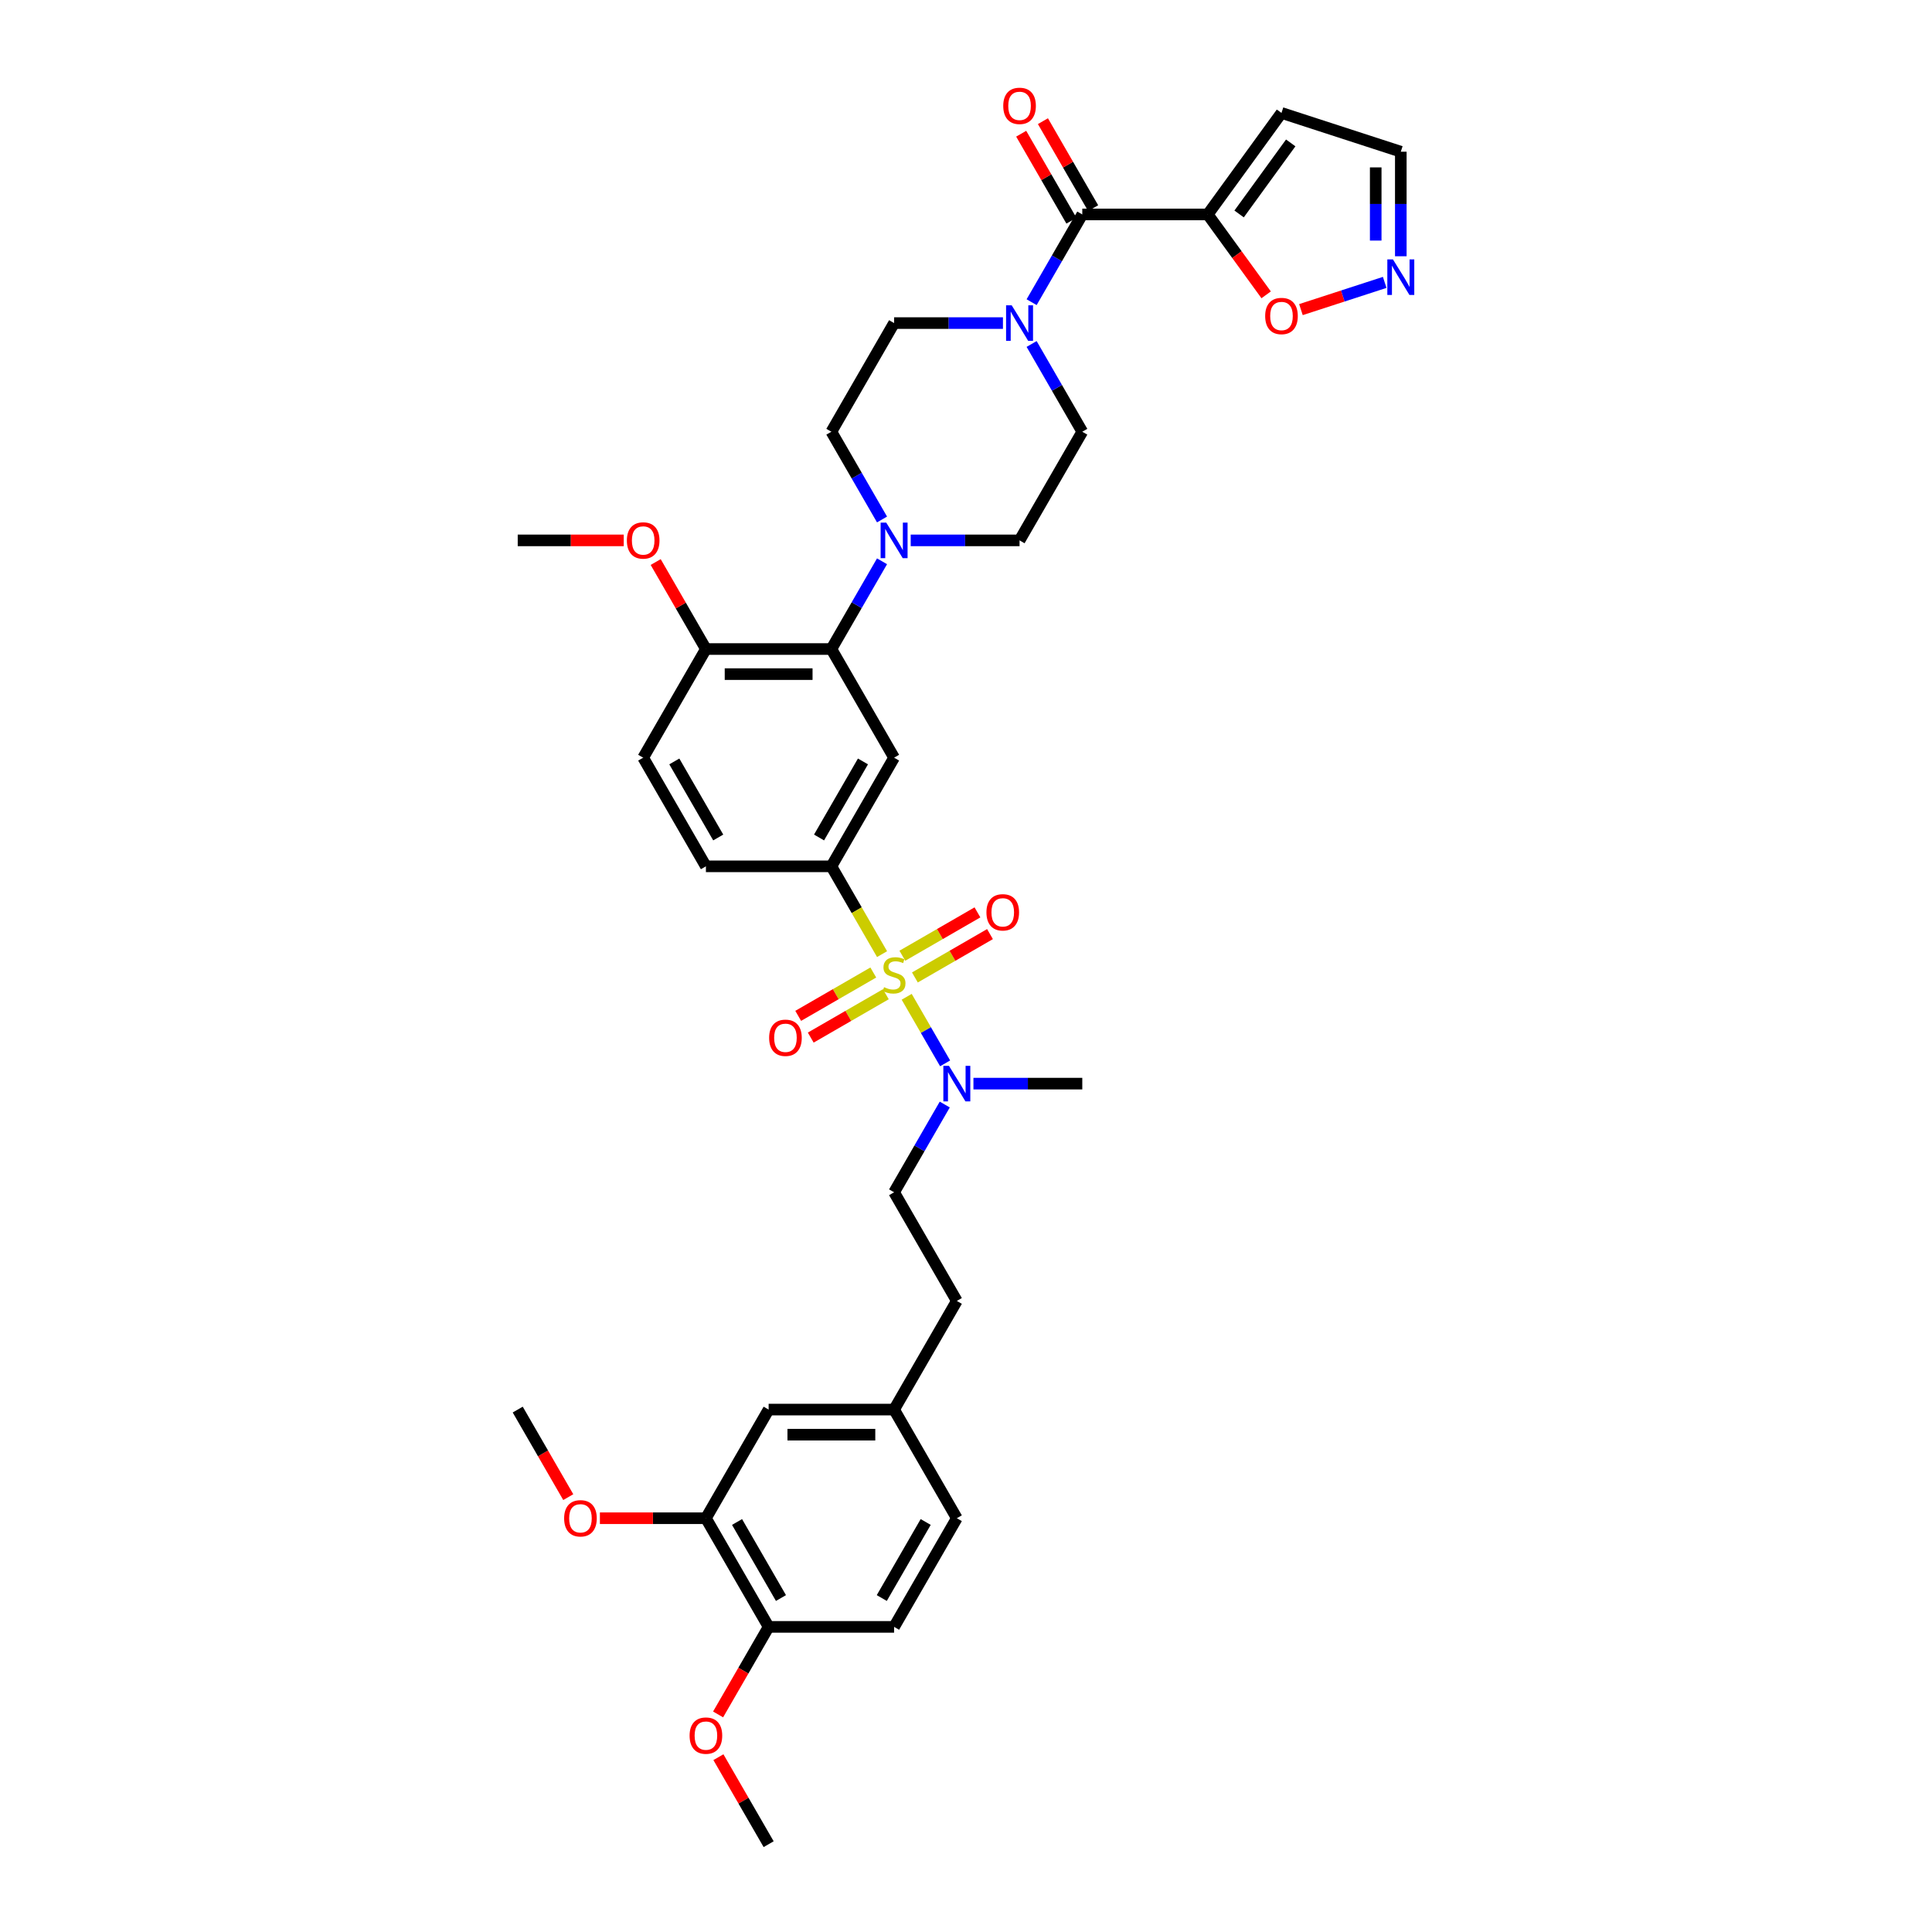 <?xml version='1.0' encoding='iso-8859-1'?>
<svg version='1.1' baseProfile='full'
              xmlns='http://www.w3.org/2000/svg'
                      xmlns:rdkit='http://www.rdkit.org/xml'
                      xmlns:xlink='http://www.w3.org/1999/xlink'
                  xml:space='preserve'
width='1000px' height='1000px' viewBox='0 0 1000 1000'>
<!-- END OF HEADER -->
<rect style='opacity:1.0;fill:#FFFFFF;stroke:none' width='1000' height='1000' x='0' y='0'> </rect>
<path class='bond-0' d='M 430.315,448.412 L 462.783,392.175' style='fill:none;fill-rule:evenodd;stroke:#000000;stroke-width:6px;stroke-linecap:butt;stroke-linejoin:miter;stroke-opacity:1' />
<path class='bond-0' d='M 423.938,433.483 L 446.666,394.117' style='fill:none;fill-rule:evenodd;stroke:#000000;stroke-width:6px;stroke-linecap:butt;stroke-linejoin:miter;stroke-opacity:1' />
<path class='bond-1' d='M 430.315,448.412 L 365.378,448.412' style='fill:none;fill-rule:evenodd;stroke:#000000;stroke-width:6px;stroke-linecap:butt;stroke-linejoin:miter;stroke-opacity:1' />
<path class='bond-2' d='M 430.315,448.412 L 443.434,471.135' style='fill:none;fill-rule:evenodd;stroke:#000000;stroke-width:6px;stroke-linecap:butt;stroke-linejoin:miter;stroke-opacity:1' />
<path class='bond-2' d='M 443.434,471.135 L 456.552,493.857' style='fill:none;fill-rule:evenodd;stroke:#CCCC00;stroke-width:6px;stroke-linecap:butt;stroke-linejoin:miter;stroke-opacity:1' />
<path class='bond-3' d='M 462.783,392.175 L 430.315,335.938' style='fill:none;fill-rule:evenodd;stroke:#000000;stroke-width:6px;stroke-linecap:butt;stroke-linejoin:miter;stroke-opacity:1' />
<path class='bond-4' d='M 430.315,335.938 L 365.378,335.938' style='fill:none;fill-rule:evenodd;stroke:#000000;stroke-width:6px;stroke-linecap:butt;stroke-linejoin:miter;stroke-opacity:1' />
<path class='bond-4' d='M 420.574,348.926 L 375.119,348.926' style='fill:none;fill-rule:evenodd;stroke:#000000;stroke-width:6px;stroke-linecap:butt;stroke-linejoin:miter;stroke-opacity:1' />
<path class='bond-5' d='M 430.315,335.938 L 443.426,313.229' style='fill:none;fill-rule:evenodd;stroke:#000000;stroke-width:6px;stroke-linecap:butt;stroke-linejoin:miter;stroke-opacity:1' />
<path class='bond-5' d='M 443.426,313.229 L 456.537,290.52' style='fill:none;fill-rule:evenodd;stroke:#0000FF;stroke-width:6px;stroke-linecap:butt;stroke-linejoin:miter;stroke-opacity:1' />
<path class='bond-6' d='M 365.378,335.938 L 332.91,392.175' style='fill:none;fill-rule:evenodd;stroke:#000000;stroke-width:6px;stroke-linecap:butt;stroke-linejoin:miter;stroke-opacity:1' />
<path class='bond-7' d='M 365.378,335.938 L 352.379,313.424' style='fill:none;fill-rule:evenodd;stroke:#000000;stroke-width:6px;stroke-linecap:butt;stroke-linejoin:miter;stroke-opacity:1' />
<path class='bond-7' d='M 352.379,313.424 L 339.381,290.91' style='fill:none;fill-rule:evenodd;stroke:#FF0000;stroke-width:6px;stroke-linecap:butt;stroke-linejoin:miter;stroke-opacity:1' />
<path class='bond-8' d='M 332.91,392.175 L 365.378,448.412' style='fill:none;fill-rule:evenodd;stroke:#000000;stroke-width:6px;stroke-linecap:butt;stroke-linejoin:miter;stroke-opacity:1' />
<path class='bond-8' d='M 349.027,394.117 L 371.755,433.483' style='fill:none;fill-rule:evenodd;stroke:#000000;stroke-width:6px;stroke-linecap:butt;stroke-linejoin:miter;stroke-opacity:1' />
<path class='bond-9' d='M 452.017,503.367 L 432.582,514.588' style='fill:none;fill-rule:evenodd;stroke:#CCCC00;stroke-width:6px;stroke-linecap:butt;stroke-linejoin:miter;stroke-opacity:1' />
<path class='bond-9' d='M 432.582,514.588 L 413.148,525.808' style='fill:none;fill-rule:evenodd;stroke:#FF0000;stroke-width:6px;stroke-linecap:butt;stroke-linejoin:miter;stroke-opacity:1' />
<path class='bond-9' d='M 458.51,514.615 L 439.076,525.835' style='fill:none;fill-rule:evenodd;stroke:#CCCC00;stroke-width:6px;stroke-linecap:butt;stroke-linejoin:miter;stroke-opacity:1' />
<path class='bond-9' d='M 439.076,525.835 L 419.641,537.056' style='fill:none;fill-rule:evenodd;stroke:#FF0000;stroke-width:6px;stroke-linecap:butt;stroke-linejoin:miter;stroke-opacity:1' />
<path class='bond-10' d='M 469.299,515.936 L 479.247,533.165' style='fill:none;fill-rule:evenodd;stroke:#CCCC00;stroke-width:6px;stroke-linecap:butt;stroke-linejoin:miter;stroke-opacity:1' />
<path class='bond-10' d='M 479.247,533.165 L 489.194,550.394' style='fill:none;fill-rule:evenodd;stroke:#0000FF;stroke-width:6px;stroke-linecap:butt;stroke-linejoin:miter;stroke-opacity:1' />
<path class='bond-11' d='M 473.55,505.932 L 492.984,494.711' style='fill:none;fill-rule:evenodd;stroke:#CCCC00;stroke-width:6px;stroke-linecap:butt;stroke-linejoin:miter;stroke-opacity:1' />
<path class='bond-11' d='M 492.984,494.711 L 512.419,483.491' style='fill:none;fill-rule:evenodd;stroke:#FF0000;stroke-width:6px;stroke-linecap:butt;stroke-linejoin:miter;stroke-opacity:1' />
<path class='bond-11' d='M 467.056,494.684 L 486.491,483.464' style='fill:none;fill-rule:evenodd;stroke:#CCCC00;stroke-width:6px;stroke-linecap:butt;stroke-linejoin:miter;stroke-opacity:1' />
<path class='bond-11' d='M 486.491,483.464 L 505.925,472.243' style='fill:none;fill-rule:evenodd;stroke:#FF0000;stroke-width:6px;stroke-linecap:butt;stroke-linejoin:miter;stroke-opacity:1' />
<path class='bond-12' d='M 503.849,560.886 L 532.019,560.886' style='fill:none;fill-rule:evenodd;stroke:#0000FF;stroke-width:6px;stroke-linecap:butt;stroke-linejoin:miter;stroke-opacity:1' />
<path class='bond-12' d='M 532.019,560.886 L 560.189,560.886' style='fill:none;fill-rule:evenodd;stroke:#000000;stroke-width:6px;stroke-linecap:butt;stroke-linejoin:miter;stroke-opacity:1' />
<path class='bond-13' d='M 489.006,571.705 L 475.895,594.414' style='fill:none;fill-rule:evenodd;stroke:#0000FF;stroke-width:6px;stroke-linecap:butt;stroke-linejoin:miter;stroke-opacity:1' />
<path class='bond-13' d='M 475.895,594.414 L 462.783,617.123' style='fill:none;fill-rule:evenodd;stroke:#000000;stroke-width:6px;stroke-linecap:butt;stroke-linejoin:miter;stroke-opacity:1' />
<path class='bond-14' d='M 322.844,279.701 L 295.408,279.701' style='fill:none;fill-rule:evenodd;stroke:#FF0000;stroke-width:6px;stroke-linecap:butt;stroke-linejoin:miter;stroke-opacity:1' />
<path class='bond-14' d='M 295.408,279.701 L 267.973,279.701' style='fill:none;fill-rule:evenodd;stroke:#000000;stroke-width:6px;stroke-linecap:butt;stroke-linejoin:miter;stroke-opacity:1' />
<path class='bond-15' d='M 471.381,279.701 L 499.551,279.701' style='fill:none;fill-rule:evenodd;stroke:#0000FF;stroke-width:6px;stroke-linecap:butt;stroke-linejoin:miter;stroke-opacity:1' />
<path class='bond-15' d='M 499.551,279.701 L 527.72,279.701' style='fill:none;fill-rule:evenodd;stroke:#000000;stroke-width:6px;stroke-linecap:butt;stroke-linejoin:miter;stroke-opacity:1' />
<path class='bond-16' d='M 456.537,268.883 L 443.426,246.174' style='fill:none;fill-rule:evenodd;stroke:#0000FF;stroke-width:6px;stroke-linecap:butt;stroke-linejoin:miter;stroke-opacity:1' />
<path class='bond-16' d='M 443.426,246.174 L 430.315,223.464' style='fill:none;fill-rule:evenodd;stroke:#000000;stroke-width:6px;stroke-linecap:butt;stroke-linejoin:miter;stroke-opacity:1' />
<path class='bond-17' d='M 527.72,279.701 L 560.189,223.464' style='fill:none;fill-rule:evenodd;stroke:#000000;stroke-width:6px;stroke-linecap:butt;stroke-linejoin:miter;stroke-opacity:1' />
<path class='bond-18' d='M 560.189,223.464 L 547.077,200.755' style='fill:none;fill-rule:evenodd;stroke:#000000;stroke-width:6px;stroke-linecap:butt;stroke-linejoin:miter;stroke-opacity:1' />
<path class='bond-18' d='M 547.077,200.755 L 533.966,178.046' style='fill:none;fill-rule:evenodd;stroke:#0000FF;stroke-width:6px;stroke-linecap:butt;stroke-linejoin:miter;stroke-opacity:1' />
<path class='bond-19' d='M 519.123,167.228 L 490.953,167.228' style='fill:none;fill-rule:evenodd;stroke:#0000FF;stroke-width:6px;stroke-linecap:butt;stroke-linejoin:miter;stroke-opacity:1' />
<path class='bond-19' d='M 490.953,167.228 L 462.783,167.228' style='fill:none;fill-rule:evenodd;stroke:#000000;stroke-width:6px;stroke-linecap:butt;stroke-linejoin:miter;stroke-opacity:1' />
<path class='bond-20' d='M 533.966,156.409 L 547.077,133.7' style='fill:none;fill-rule:evenodd;stroke:#0000FF;stroke-width:6px;stroke-linecap:butt;stroke-linejoin:miter;stroke-opacity:1' />
<path class='bond-20' d='M 547.077,133.7 L 560.189,110.991' style='fill:none;fill-rule:evenodd;stroke:#000000;stroke-width:6px;stroke-linecap:butt;stroke-linejoin:miter;stroke-opacity:1' />
<path class='bond-21' d='M 462.783,167.228 L 430.315,223.464' style='fill:none;fill-rule:evenodd;stroke:#000000;stroke-width:6px;stroke-linecap:butt;stroke-linejoin:miter;stroke-opacity:1' />
<path class='bond-22' d='M 565.812,107.744 L 552.814,85.229' style='fill:none;fill-rule:evenodd;stroke:#000000;stroke-width:6px;stroke-linecap:butt;stroke-linejoin:miter;stroke-opacity:1' />
<path class='bond-22' d='M 552.814,85.229 L 539.815,62.715' style='fill:none;fill-rule:evenodd;stroke:#FF0000;stroke-width:6px;stroke-linecap:butt;stroke-linejoin:miter;stroke-opacity:1' />
<path class='bond-22' d='M 554.565,114.237 L 541.566,91.723' style='fill:none;fill-rule:evenodd;stroke:#000000;stroke-width:6px;stroke-linecap:butt;stroke-linejoin:miter;stroke-opacity:1' />
<path class='bond-22' d='M 541.566,91.723 L 528.568,69.209' style='fill:none;fill-rule:evenodd;stroke:#FF0000;stroke-width:6px;stroke-linecap:butt;stroke-linejoin:miter;stroke-opacity:1' />
<path class='bond-23' d='M 560.189,110.991 L 625.126,110.991' style='fill:none;fill-rule:evenodd;stroke:#000000;stroke-width:6px;stroke-linecap:butt;stroke-linejoin:miter;stroke-opacity:1' />
<path class='bond-24' d='M 625.126,110.991 L 663.294,58.456' style='fill:none;fill-rule:evenodd;stroke:#000000;stroke-width:6px;stroke-linecap:butt;stroke-linejoin:miter;stroke-opacity:1' />
<path class='bond-24' d='M 641.358,110.744 L 668.076,73.969' style='fill:none;fill-rule:evenodd;stroke:#000000;stroke-width:6px;stroke-linecap:butt;stroke-linejoin:miter;stroke-opacity:1' />
<path class='bond-25' d='M 625.126,110.991 L 640.242,131.797' style='fill:none;fill-rule:evenodd;stroke:#000000;stroke-width:6px;stroke-linecap:butt;stroke-linejoin:miter;stroke-opacity:1' />
<path class='bond-25' d='M 640.242,131.797 L 655.359,152.603' style='fill:none;fill-rule:evenodd;stroke:#FF0000;stroke-width:6px;stroke-linecap:butt;stroke-linejoin:miter;stroke-opacity:1' />
<path class='bond-26' d='M 663.294,58.456 L 725.053,78.522' style='fill:none;fill-rule:evenodd;stroke:#000000;stroke-width:6px;stroke-linecap:butt;stroke-linejoin:miter;stroke-opacity:1' />
<path class='bond-27' d='M 462.783,617.123 L 495.252,673.36' style='fill:none;fill-rule:evenodd;stroke:#000000;stroke-width:6px;stroke-linecap:butt;stroke-linejoin:miter;stroke-opacity:1' />
<path class='bond-28' d='M 495.252,673.36 L 462.783,729.597' style='fill:none;fill-rule:evenodd;stroke:#000000;stroke-width:6px;stroke-linecap:butt;stroke-linejoin:miter;stroke-opacity:1' />
<path class='bond-29' d='M 462.783,729.597 L 397.846,729.597' style='fill:none;fill-rule:evenodd;stroke:#000000;stroke-width:6px;stroke-linecap:butt;stroke-linejoin:miter;stroke-opacity:1' />
<path class='bond-29' d='M 453.043,742.585 L 407.587,742.585' style='fill:none;fill-rule:evenodd;stroke:#000000;stroke-width:6px;stroke-linecap:butt;stroke-linejoin:miter;stroke-opacity:1' />
<path class='bond-30' d='M 462.783,729.597 L 495.252,785.834' style='fill:none;fill-rule:evenodd;stroke:#000000;stroke-width:6px;stroke-linecap:butt;stroke-linejoin:miter;stroke-opacity:1' />
<path class='bond-31' d='M 397.846,729.597 L 365.378,785.834' style='fill:none;fill-rule:evenodd;stroke:#000000;stroke-width:6px;stroke-linecap:butt;stroke-linejoin:miter;stroke-opacity:1' />
<path class='bond-32' d='M 365.378,785.834 L 397.846,842.071' style='fill:none;fill-rule:evenodd;stroke:#000000;stroke-width:6px;stroke-linecap:butt;stroke-linejoin:miter;stroke-opacity:1' />
<path class='bond-32' d='M 381.496,787.776 L 404.224,827.142' style='fill:none;fill-rule:evenodd;stroke:#000000;stroke-width:6px;stroke-linecap:butt;stroke-linejoin:miter;stroke-opacity:1' />
<path class='bond-33' d='M 365.378,785.834 L 337.942,785.834' style='fill:none;fill-rule:evenodd;stroke:#000000;stroke-width:6px;stroke-linecap:butt;stroke-linejoin:miter;stroke-opacity:1' />
<path class='bond-33' d='M 337.942,785.834 L 310.506,785.834' style='fill:none;fill-rule:evenodd;stroke:#FF0000;stroke-width:6px;stroke-linecap:butt;stroke-linejoin:miter;stroke-opacity:1' />
<path class='bond-34' d='M 397.846,842.071 L 462.783,842.071' style='fill:none;fill-rule:evenodd;stroke:#000000;stroke-width:6px;stroke-linecap:butt;stroke-linejoin:miter;stroke-opacity:1' />
<path class='bond-35' d='M 397.846,842.071 L 384.765,864.729' style='fill:none;fill-rule:evenodd;stroke:#000000;stroke-width:6px;stroke-linecap:butt;stroke-linejoin:miter;stroke-opacity:1' />
<path class='bond-35' d='M 384.765,864.729 L 371.684,887.386' style='fill:none;fill-rule:evenodd;stroke:#FF0000;stroke-width:6px;stroke-linecap:butt;stroke-linejoin:miter;stroke-opacity:1' />
<path class='bond-36' d='M 462.783,842.071 L 495.252,785.834' style='fill:none;fill-rule:evenodd;stroke:#000000;stroke-width:6px;stroke-linecap:butt;stroke-linejoin:miter;stroke-opacity:1' />
<path class='bond-36' d='M 456.406,827.142 L 479.134,787.776' style='fill:none;fill-rule:evenodd;stroke:#000000;stroke-width:6px;stroke-linecap:butt;stroke-linejoin:miter;stroke-opacity:1' />
<path class='bond-37' d='M 294.135,774.912 L 281.054,752.255' style='fill:none;fill-rule:evenodd;stroke:#FF0000;stroke-width:6px;stroke-linecap:butt;stroke-linejoin:miter;stroke-opacity:1' />
<path class='bond-37' d='M 281.054,752.255 L 267.973,729.597' style='fill:none;fill-rule:evenodd;stroke:#000000;stroke-width:6px;stroke-linecap:butt;stroke-linejoin:miter;stroke-opacity:1' />
<path class='bond-38' d='M 371.849,909.517 L 384.848,932.031' style='fill:none;fill-rule:evenodd;stroke:#FF0000;stroke-width:6px;stroke-linecap:butt;stroke-linejoin:miter;stroke-opacity:1' />
<path class='bond-38' d='M 384.848,932.031 L 397.846,954.545' style='fill:none;fill-rule:evenodd;stroke:#000000;stroke-width:6px;stroke-linecap:butt;stroke-linejoin:miter;stroke-opacity:1' />
<path class='bond-39' d='M 673.36,160.255 L 695.04,153.211' style='fill:none;fill-rule:evenodd;stroke:#FF0000;stroke-width:6px;stroke-linecap:butt;stroke-linejoin:miter;stroke-opacity:1' />
<path class='bond-39' d='M 695.04,153.211 L 716.72,146.167' style='fill:none;fill-rule:evenodd;stroke:#0000FF;stroke-width:6px;stroke-linecap:butt;stroke-linejoin:miter;stroke-opacity:1' />
<path class='bond-40' d='M 725.053,78.522 L 725.053,105.581' style='fill:none;fill-rule:evenodd;stroke:#000000;stroke-width:6px;stroke-linecap:butt;stroke-linejoin:miter;stroke-opacity:1' />
<path class='bond-40' d='M 725.053,105.581 L 725.053,132.64' style='fill:none;fill-rule:evenodd;stroke:#0000FF;stroke-width:6px;stroke-linecap:butt;stroke-linejoin:miter;stroke-opacity:1' />
<path class='bond-40' d='M 712.066,86.64 L 712.066,105.581' style='fill:none;fill-rule:evenodd;stroke:#000000;stroke-width:6px;stroke-linecap:butt;stroke-linejoin:miter;stroke-opacity:1' />
<path class='bond-40' d='M 712.066,105.581 L 712.066,124.523' style='fill:none;fill-rule:evenodd;stroke:#0000FF;stroke-width:6px;stroke-linecap:butt;stroke-linejoin:miter;stroke-opacity:1' />
<path  class='atom-6' d='M 457.588 510.961
Q 457.796 511.039, 458.653 511.403
Q 459.51 511.767, 460.446 512
Q 461.407 512.208, 462.342 512.208
Q 464.082 512.208, 465.095 511.377
Q 466.108 510.52, 466.108 509.039
Q 466.108 508.026, 465.589 507.403
Q 465.095 506.779, 464.316 506.442
Q 463.537 506.104, 462.238 505.714
Q 460.601 505.221, 459.614 504.753
Q 458.653 504.286, 457.952 503.299
Q 457.277 502.312, 457.277 500.649
Q 457.277 498.338, 458.835 496.909
Q 460.42 495.48, 463.537 495.48
Q 465.667 495.48, 468.082 496.493
L 467.485 498.493
Q 465.277 497.584, 463.615 497.584
Q 461.822 497.584, 460.835 498.338
Q 459.848 499.065, 459.874 500.338
Q 459.874 501.325, 460.368 501.922
Q 460.887 502.52, 461.614 502.857
Q 462.368 503.195, 463.615 503.585
Q 465.277 504.104, 466.264 504.624
Q 467.251 505.143, 467.952 506.208
Q 468.68 507.247, 468.68 509.039
Q 468.68 511.585, 466.965 512.961
Q 465.277 514.312, 462.446 514.312
Q 460.809 514.312, 459.562 513.948
Q 458.342 513.611, 456.887 513.013
L 457.588 510.961
' fill='#CCCC00'/>
<path  class='atom-7' d='M 398.105 537.17
Q 398.105 532.754, 400.286 530.287
Q 402.468 527.819, 406.546 527.819
Q 410.624 527.819, 412.806 530.287
Q 414.988 532.754, 414.988 537.17
Q 414.988 541.638, 412.78 544.183
Q 410.572 546.703, 406.546 546.703
Q 402.494 546.703, 400.286 544.183
Q 398.105 541.664, 398.105 537.17
M 406.546 544.625
Q 409.352 544.625, 410.858 542.754
Q 412.391 540.858, 412.391 537.17
Q 412.391 533.559, 410.858 531.741
Q 409.352 529.897, 406.546 529.897
Q 403.741 529.897, 402.209 531.715
Q 400.702 533.533, 400.702 537.17
Q 400.702 540.884, 402.209 542.754
Q 403.741 544.625, 406.546 544.625
' fill='#FF0000'/>
<path  class='atom-8' d='M 491.187 551.691
L 497.213 561.432
Q 497.81 562.393, 498.771 564.133
Q 499.732 565.874, 499.784 565.978
L 499.784 551.691
L 502.226 551.691
L 502.226 570.082
L 499.706 570.082
L 493.239 559.432
Q 492.485 558.185, 491.68 556.756
Q 490.901 555.328, 490.667 554.886
L 490.667 570.082
L 488.278 570.082
L 488.278 551.691
L 491.187 551.691
' fill='#0000FF'/>
<path  class='atom-9' d='M 510.579 472.233
Q 510.579 467.817, 512.76 465.35
Q 514.942 462.882, 519.02 462.882
Q 523.098 462.882, 525.28 465.35
Q 527.462 467.817, 527.462 472.233
Q 527.462 476.701, 525.254 479.246
Q 523.046 481.766, 519.02 481.766
Q 514.968 481.766, 512.76 479.246
Q 510.579 476.727, 510.579 472.233
M 519.02 479.688
Q 521.826 479.688, 523.332 477.818
Q 524.865 475.921, 524.865 472.233
Q 524.865 468.622, 523.332 466.804
Q 521.826 464.96, 519.02 464.96
Q 516.215 464.96, 514.683 466.778
Q 513.176 468.597, 513.176 472.233
Q 513.176 475.947, 514.683 477.818
Q 516.215 479.688, 519.02 479.688
' fill='#FF0000'/>
<path  class='atom-10' d='M 324.468 279.753
Q 324.468 275.338, 326.65 272.87
Q 328.831 270.403, 332.91 270.403
Q 336.988 270.403, 339.169 272.87
Q 341.351 275.338, 341.351 279.753
Q 341.351 284.221, 339.143 286.767
Q 336.936 289.286, 332.91 289.286
Q 328.857 289.286, 326.65 286.767
Q 324.468 284.247, 324.468 279.753
M 332.91 287.208
Q 335.715 287.208, 337.221 285.338
Q 338.754 283.442, 338.754 279.753
Q 338.754 276.143, 337.221 274.325
Q 335.715 272.481, 332.91 272.481
Q 330.104 272.481, 328.572 274.299
Q 327.065 276.117, 327.065 279.753
Q 327.065 283.468, 328.572 285.338
Q 330.104 287.208, 332.91 287.208
' fill='#FF0000'/>
<path  class='atom-12' d='M 458.718 270.506
L 464.744 280.247
Q 465.342 281.208, 466.303 282.948
Q 467.264 284.689, 467.316 284.793
L 467.316 270.506
L 469.758 270.506
L 469.758 288.897
L 467.238 288.897
L 460.77 278.247
Q 460.017 277, 459.212 275.572
Q 458.433 274.143, 458.199 273.701
L 458.199 288.897
L 455.809 288.897
L 455.809 270.506
L 458.718 270.506
' fill='#0000FF'/>
<path  class='atom-15' d='M 523.655 158.032
L 529.681 167.773
Q 530.279 168.734, 531.24 170.474
Q 532.201 172.215, 532.253 172.319
L 532.253 158.032
L 534.694 158.032
L 534.694 176.423
L 532.175 176.423
L 525.707 165.773
Q 524.954 164.526, 524.149 163.098
Q 523.369 161.669, 523.136 161.227
L 523.136 176.423
L 520.746 176.423
L 520.746 158.032
L 523.655 158.032
' fill='#0000FF'/>
<path  class='atom-19' d='M 519.278 54.806
Q 519.278 50.39, 521.46 47.922
Q 523.642 45.455, 527.72 45.455
Q 531.798 45.455, 533.98 47.922
Q 536.162 50.39, 536.162 54.806
Q 536.162 59.273, 533.954 61.819
Q 531.746 64.338, 527.72 64.338
Q 523.668 64.338, 521.46 61.819
Q 519.278 59.299, 519.278 54.806
M 527.72 62.26
Q 530.525 62.26, 532.032 60.39
Q 533.565 58.494, 533.565 54.806
Q 533.565 51.195, 532.032 49.377
Q 530.525 47.532, 527.72 47.532
Q 524.915 47.532, 523.382 49.351
Q 521.876 51.169, 521.876 54.806
Q 521.876 58.52, 523.382 60.39
Q 524.915 62.26, 527.72 62.26
' fill='#FF0000'/>
<path  class='atom-30' d='M 291.999 785.886
Q 291.999 781.471, 294.181 779.003
Q 296.363 776.536, 300.441 776.536
Q 304.519 776.536, 306.701 779.003
Q 308.883 781.471, 308.883 785.886
Q 308.883 790.354, 306.675 792.9
Q 304.467 795.419, 300.441 795.419
Q 296.389 795.419, 294.181 792.9
Q 291.999 790.38, 291.999 785.886
M 300.441 793.341
Q 303.246 793.341, 304.753 791.471
Q 306.285 789.575, 306.285 785.886
Q 306.285 782.276, 304.753 780.458
Q 303.246 778.613, 300.441 778.613
Q 297.636 778.613, 296.103 780.432
Q 294.597 782.25, 294.597 785.886
Q 294.597 789.601, 296.103 791.471
Q 297.636 793.341, 300.441 793.341
' fill='#FF0000'/>
<path  class='atom-31' d='M 356.936 898.36
Q 356.936 893.945, 359.118 891.477
Q 361.3 889.009, 365.378 889.009
Q 369.456 889.009, 371.638 891.477
Q 373.82 893.945, 373.82 898.36
Q 373.82 902.828, 371.612 905.374
Q 369.404 907.893, 365.378 907.893
Q 361.326 907.893, 359.118 905.374
Q 356.936 902.854, 356.936 898.36
M 365.378 905.815
Q 368.183 905.815, 369.69 903.945
Q 371.222 902.049, 371.222 898.36
Q 371.222 894.75, 369.69 892.932
Q 368.183 891.087, 365.378 891.087
Q 362.573 891.087, 361.04 892.906
Q 359.534 894.724, 359.534 898.36
Q 359.534 902.075, 361.04 903.945
Q 362.573 905.815, 365.378 905.815
' fill='#FF0000'/>
<path  class='atom-35' d='M 654.853 163.578
Q 654.853 159.162, 657.035 156.694
Q 659.216 154.227, 663.294 154.227
Q 667.373 154.227, 669.554 156.694
Q 671.736 159.162, 671.736 163.578
Q 671.736 168.045, 669.528 170.591
Q 667.321 173.11, 663.294 173.11
Q 659.242 173.11, 657.035 170.591
Q 654.853 168.071, 654.853 163.578
M 663.294 171.032
Q 666.1 171.032, 667.606 169.162
Q 669.139 167.266, 669.139 163.578
Q 669.139 159.967, 667.606 158.149
Q 666.1 156.305, 663.294 156.305
Q 660.489 156.305, 658.957 158.123
Q 657.45 159.941, 657.45 163.578
Q 657.45 167.292, 658.957 169.162
Q 660.489 171.032, 663.294 171.032
' fill='#FF0000'/>
<path  class='atom-37' d='M 720.988 134.264
L 727.014 144.004
Q 727.612 144.965, 728.573 146.706
Q 729.534 148.446, 729.586 148.55
L 729.586 134.264
L 732.027 134.264
L 732.027 152.654
L 729.508 152.654
L 723.04 142.004
Q 722.287 140.758, 721.482 139.329
Q 720.702 137.9, 720.469 137.459
L 720.469 152.654
L 718.079 152.654
L 718.079 134.264
L 720.988 134.264
' fill='#0000FF'/>
</svg>
